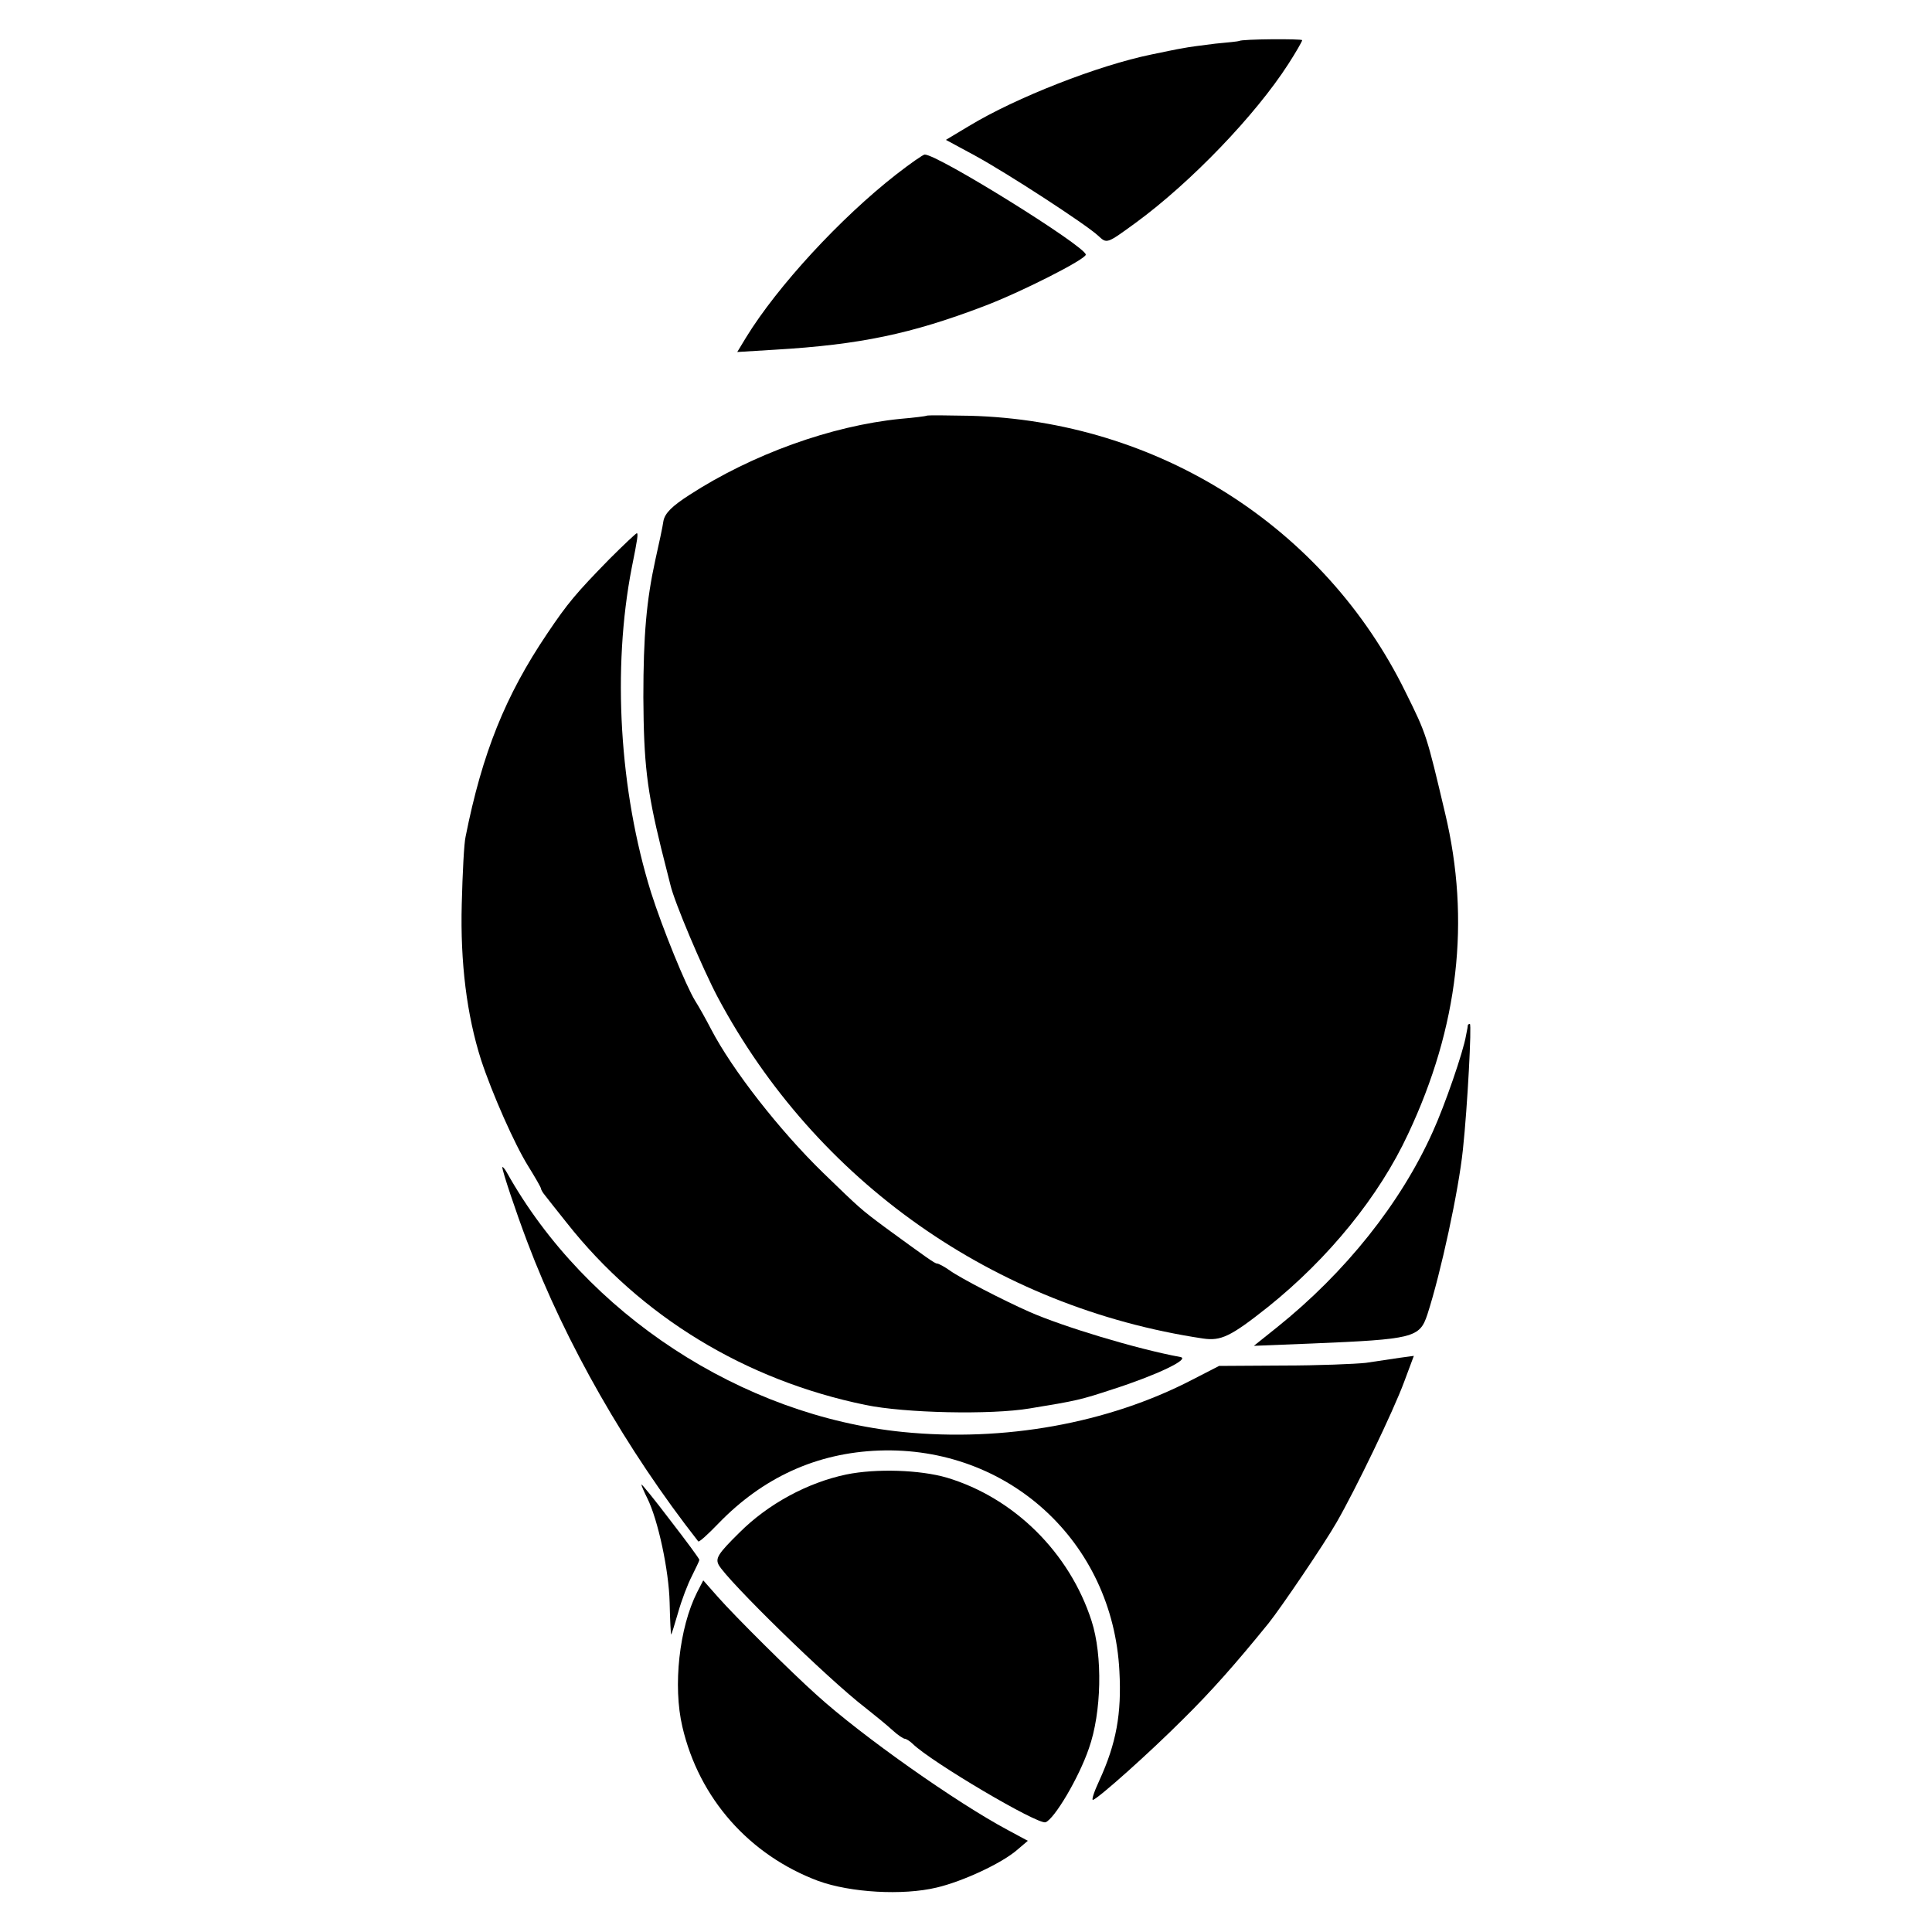 <?xml version="1.0" standalone="no"?>
<!DOCTYPE svg PUBLIC "-//W3C//DTD SVG 20010904//EN"
 "http://www.w3.org/TR/2001/REC-SVG-20010904/DTD/svg10.dtd">
<svg version="1.0" xmlns="http://www.w3.org/2000/svg"
 width="500pt" height="500pt" viewBox="0 0 500 500"
 preserveAspectRatio="xMidYMid meet">
<g transform="translate(0,500) scale(0.1,-0.1)"
fill="#000000" stroke="none">
<path d="M3207 4894 c-1 -1 -29 -4 -62 -7 -33 -4 -71 -9 -85 -12 -14 -2 -50
-10 -80 -16 -137 -28 -350 -111 -472 -185 l-60 -36 74 -40 c83 -45 289 -179
320 -208 23 -21 21 -22 98 34 143 105 309 278 394 410 20 31 36 59 36 62 0 4
-157 3 -163 -2z"/>
<path d="M2320 4549 c-145 -113 -308 -290 -389 -422 l-23 -38 98 6 c220 13
352 41 539 112 98 37 265 122 265 134 0 21 -384 260 -417 259 -4 0 -37 -23
-73 -51z"/>
<path d="M2398 3924 c-2 -1 -32 -5 -68 -8 -179 -18 -384 -92 -546 -197 -45
-29 -63 -47 -67 -67 -2 -15 -12 -61 -21 -101 -23 -105 -31 -195 -31 -356 1
-170 9 -239 46 -390 11 -44 22 -87 24 -95 10 -44 83 -216 122 -290 254 -477
716 -803 1256 -884 47 -7 72 5 169 82 157 126 287 286 362 447 131 278 162
553 96 830 -48 203 -48 204 -102 313 -210 429 -642 703 -1128 716 -60 1 -111
2 -112 0z"/>
<path d="M1577 3553 c-86 -88 -108 -114 -161 -193 -108 -160 -168 -309 -211
-525 -4 -16 -8 -95 -10 -175 -4 -151 13 -287 50 -403 29 -88 87 -219 122 -275
18 -29 33 -55 33 -58 0 -2 4 -10 10 -17 5 -7 31 -39 57 -72 191 -242 462 -407
773 -471 101 -21 324 -26 425 -9 122 20 131 22 216 50 112 36 200 78 174 83
-114 21 -305 79 -391 117 -68 30 -178 87 -206 107 -14 10 -29 18 -33 18 -6 0
-28 16 -135 94 -63 47 -64 48 -160 141 -112 109 -235 266 -290 372 -14 27 -32
59 -41 73 -24 39 -84 186 -114 280 -82 263 -101 579 -50 841 15 74 17 89 13
89 -2 0 -34 -30 -71 -67z"/>
<path d="M3799 2348 c0 -2 -2 -14 -5 -28 -7 -42 -55 -181 -86 -249 -83 -185
-226 -364 -403 -506 l-60 -48 150 6 c264 11 279 15 299 75 35 108 81 321 92
427 12 112 23 325 18 325 -2 0 -4 -1 -5 -2z"/>
<path d="M1300 1979 c0 -10 35 -115 65 -194 98 -260 257 -538 442 -774 2 -3
25 18 52 46 115 119 254 183 416 189 334 12 605 -236 622 -571 6 -110 -8 -187
-52 -283 -14 -30 -21 -52 -16 -50 16 6 145 121 232 208 73 72 136 143 222 249
32 40 144 205 176 261 48 83 147 288 175 364 l25 67 -37 -5 c-20 -3 -59 -9
-87 -13 -27 -3 -124 -7 -215 -7 l-165 -1 -70 -36 c-218 -113 -487 -161 -748
-135 -417 42 -820 305 -1025 671 -6 11 -12 17 -12 14z"/>
<path d="M2190 1184 c-100 -21 -202 -76 -276 -150 -56 -55 -63 -67 -54 -84 22
-40 281 -294 380 -370 24 -19 56 -45 70 -58 13 -12 28 -22 32 -22 3 0 13 -6
20 -13 48 -47 324 -210 344 -203 23 9 86 115 112 191 33 93 36 240 7 330 -57
177 -201 319 -375 371 -69 20 -182 24 -260 8z"/>
<path d="M1660 1158 c0 -3 7 -19 15 -35 28 -56 56 -187 58 -270 1 -46 3 -83 4
-83 1 0 9 26 18 57 9 32 25 74 36 95 10 20 19 39 19 41 0 3 -34 49 -75 102
-41 54 -75 96 -75 93z"/>
<path d="M1804 879 c-46 -91 -63 -242 -38 -348 43 -185 173 -332 352 -399 83
-30 218 -38 306 -17 68 16 169 63 209 98 l27 23 -52 28 c-133 71 -377 243
-494 349 -66 59 -212 204 -256 254 l-38 43 -16 -31z"/>
</g>
</svg>
